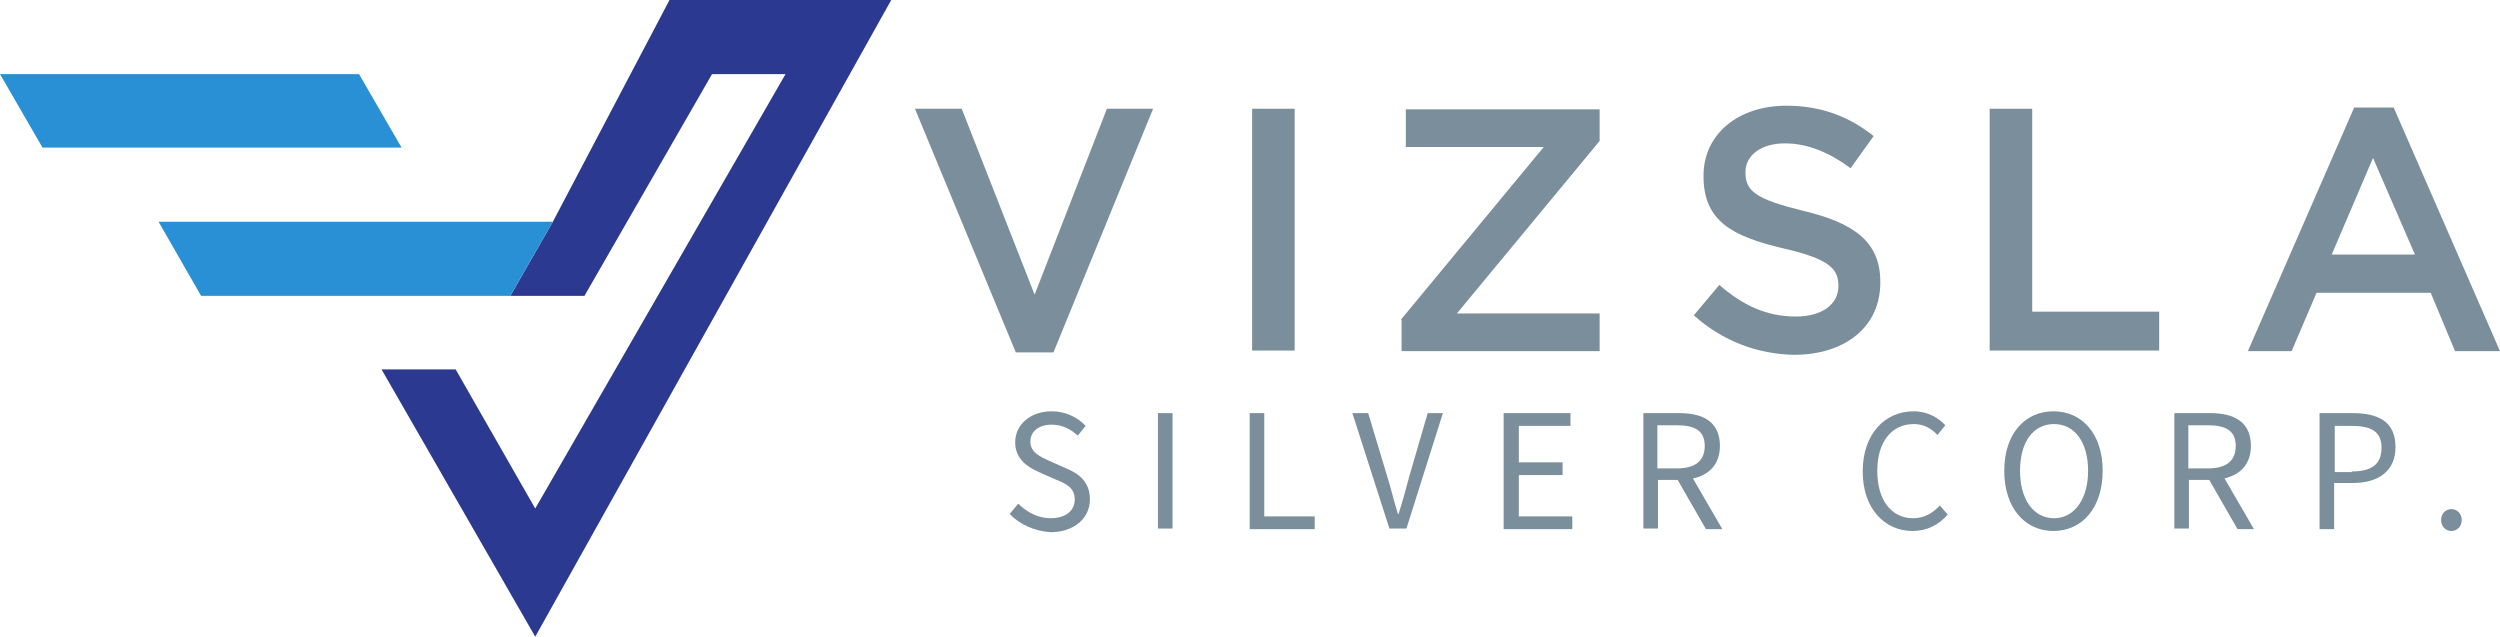 <?xml version="1.0" encoding="utf-8"?>
<svg xmlns="http://www.w3.org/2000/svg" id="Layer_1" style="enable-background:new 0 0 411.5 104.8;" version="1.1" viewBox="0 0 411.5 104.8" x="0px" y="0px">
<style type="text/css">
	.st0{fill:#2B3990;}
	.st1{fill:#2990D6;}
	.st2{fill:#7A8E9B;}
</style>
<g>
	<g>
		<polygon class="st0" points="110.2,0 91,36.5 84,48.7 96.1,48.7 96.2,48.7 117.2,12.2 129.3,12.2 88.1,83.7 75,60.8 74.9,60.8     62.8,60.8 88.1,104.8 88.1,104.8 146.7,0"/>
		<g>
			<polygon class="st1" points="59.1,12.2 0,12.2 7,24.3 66.1,24.3"/>
			<polygon class="st1" points="26.1,36.5 33.1,48.7 84,48.7 91,36.5"/>
		</g>
	</g>
	<g>
		<g>
			<g>
				<path class="st2" d="M150.6,17.9h7.7l12,30.6l11.9-30.6h7.6L173.4,58h-6.2L150.6,17.9z"/>
			</g>
			<g>
				<path class="st2" d="M206.1,17.9h7v39.8h-7V17.9z"/>
			</g>
			<g>
				<path class="st2" d="M230.6,52.6l23.5-28.4h-22.7v-6.2h31.9v5.2l-23.5,28.4h23.5v6.2h-32.6V52.6z"/>
			</g>
			<g>
				<path class="st2" d="M278.8,51.9l4.2-5c3.8,3.3,7.7,5.2,12.6,5.2c4.3,0,7-2,7-5V47c0-2.8-1.6-4.4-9-6.1      c-8.5-2-13.2-4.5-13.2-11.9v-0.1c0-6.8,5.7-11.5,13.6-11.5c5.8,0,10.4,1.8,14.4,5l-3.8,5.3c-3.6-2.7-7.2-4.1-10.8-4.1      c-4.1,0-6.5,2.1-6.5,4.7v0.1c0,3.1,1.8,4.4,9.5,6.3c8.4,2,12.7,5.1,12.7,11.7v0.1c0,7.4-5.9,11.9-14.2,11.9      C289.4,58.3,283.6,56.2,278.8,51.9z"/>
			</g>
			<g>
				<path class="st2" d="M327.5,17.9h7v33.4h20.9v6.4h-27.9V17.9z"/>
			</g>
			<g>
				<path class="st2" d="M387.5,17.7h6.5l17.5,40.1h-7.4l-4-9.6h-18.8l-4.1,9.6H370L387.5,17.7z M397.5,41.9L390.6,26l-6.8,15.9      H397.5z"/>
			</g>
		</g>
		<g>
			<path class="st2" d="M166.2,84.6l1.4-1.7c1.4,1.4,3.3,2.4,5.3,2.4c2.5,0,4-1.2,4-3.1c0-1.9-1.4-2.6-3.2-3.3l-2.7-1.2     c-1.8-0.8-3.9-2.1-3.9-4.9c0-2.9,2.5-5.1,6-5.1c2.3,0,4.3,1,5.6,2.4l-1.3,1.6c-1.2-1.1-2.6-1.8-4.3-1.8c-2.1,0-3.5,1.1-3.5,2.8     c0,1.8,1.7,2.5,3.2,3.2l2.7,1.2c2.2,0.9,3.9,2.3,3.9,5.1c0,3-2.5,5.4-6.5,5.4C170.2,87.4,167.8,86.3,166.2,84.6z"/>
			<path class="st2" d="M190.6,68h2.4v19h-2.4V68z"/>
			<path class="st2" d="M205.7,68h2.4v17h8.3v2.1h-10.7V68z"/>
			<path class="st2" d="M222.6,68h2.6l3.1,10.3c0.7,2.2,1.1,4.1,1.8,6.3h0.1c0.7-2.2,1.2-4,1.8-6.3L235,68h2.5l-6,19h-2.8L222.6,68z"/>
			<path class="st2" d="M247.5,68h11v2.1H250v6h7.2v2.1H250V85h8.8v2.1h-11.3V68z"/>
			<path class="st2" d="M270.4,68h6c3.9,0,6.7,1.4,6.7,5.4c0,3.8-2.8,5.6-6.7,5.6h-3.5v8h-2.4V68z M276,77.1c3,0,4.6-1.2,4.6-3.7     c0-2.5-1.6-3.4-4.6-3.4h-3.2v7.1H276z M275.8,78.4l1.9-1.3l5.8,10h-2.7L275.8,78.4z"/>
			<path class="st2" d="M306.6,77.6c0-6.1,3.6-9.9,8.4-9.9c2.3,0,4.1,1.1,5.2,2.3l-1.3,1.6c-1-1.1-2.3-1.8-3.9-1.8     c-3.6,0-6,2.9-6,7.7c0,4.8,2.3,7.8,5.9,7.8c1.8,0,3.2-0.8,4.4-2.1l1.3,1.5c-1.5,1.7-3.4,2.7-5.8,2.7     C310.2,87.4,306.6,83.7,306.6,77.6z"/>
			<path class="st2" d="M329.9,77.5c0-6.1,3.4-9.8,8.1-9.8s8.1,3.7,8.1,9.8c0,6.1-3.4,9.9-8.1,9.9S329.9,83.6,329.9,77.5z      M343.7,77.5c0-4.7-2.2-7.7-5.6-7.7c-3.4,0-5.6,2.9-5.6,7.7c0,4.7,2.2,7.8,5.6,7.8C341.4,85.3,343.7,82.2,343.7,77.5z"/>
			<path class="st2" d="M357.8,68h6c3.9,0,6.7,1.4,6.7,5.4c0,3.8-2.8,5.6-6.7,5.6h-3.5v8h-2.4V68z M363.4,77.1c3,0,4.6-1.2,4.6-3.7     c0-2.5-1.6-3.4-4.6-3.4h-3.2v7.1H363.4z M363.3,78.4l1.9-1.3l5.8,10h-2.7L363.3,78.4z"/>
			<path class="st2" d="M381.8,68h5.4c4.3,0,7.1,1.4,7.1,5.6c0,4-2.9,5.9-7,5.9h-3.1v7.6h-2.4V68z M387.1,77.6     c3.3,0,4.9-1.2,4.9-3.9c0-2.7-1.7-3.6-5-3.6h-2.7v7.6H387.1z"/>
			<path class="st2" d="M401.8,85.6c0-1.1,0.8-1.8,1.7-1.8s1.7,0.7,1.7,1.8c0,1.1-0.8,1.8-1.7,1.8S401.8,86.7,401.8,85.6z"/>
		</g>
	</g>
</g>
<g>
</g>
<g>
</g>
<g>
</g>
<g>
</g>
<g>
</g>
<g>
</g>
</svg>